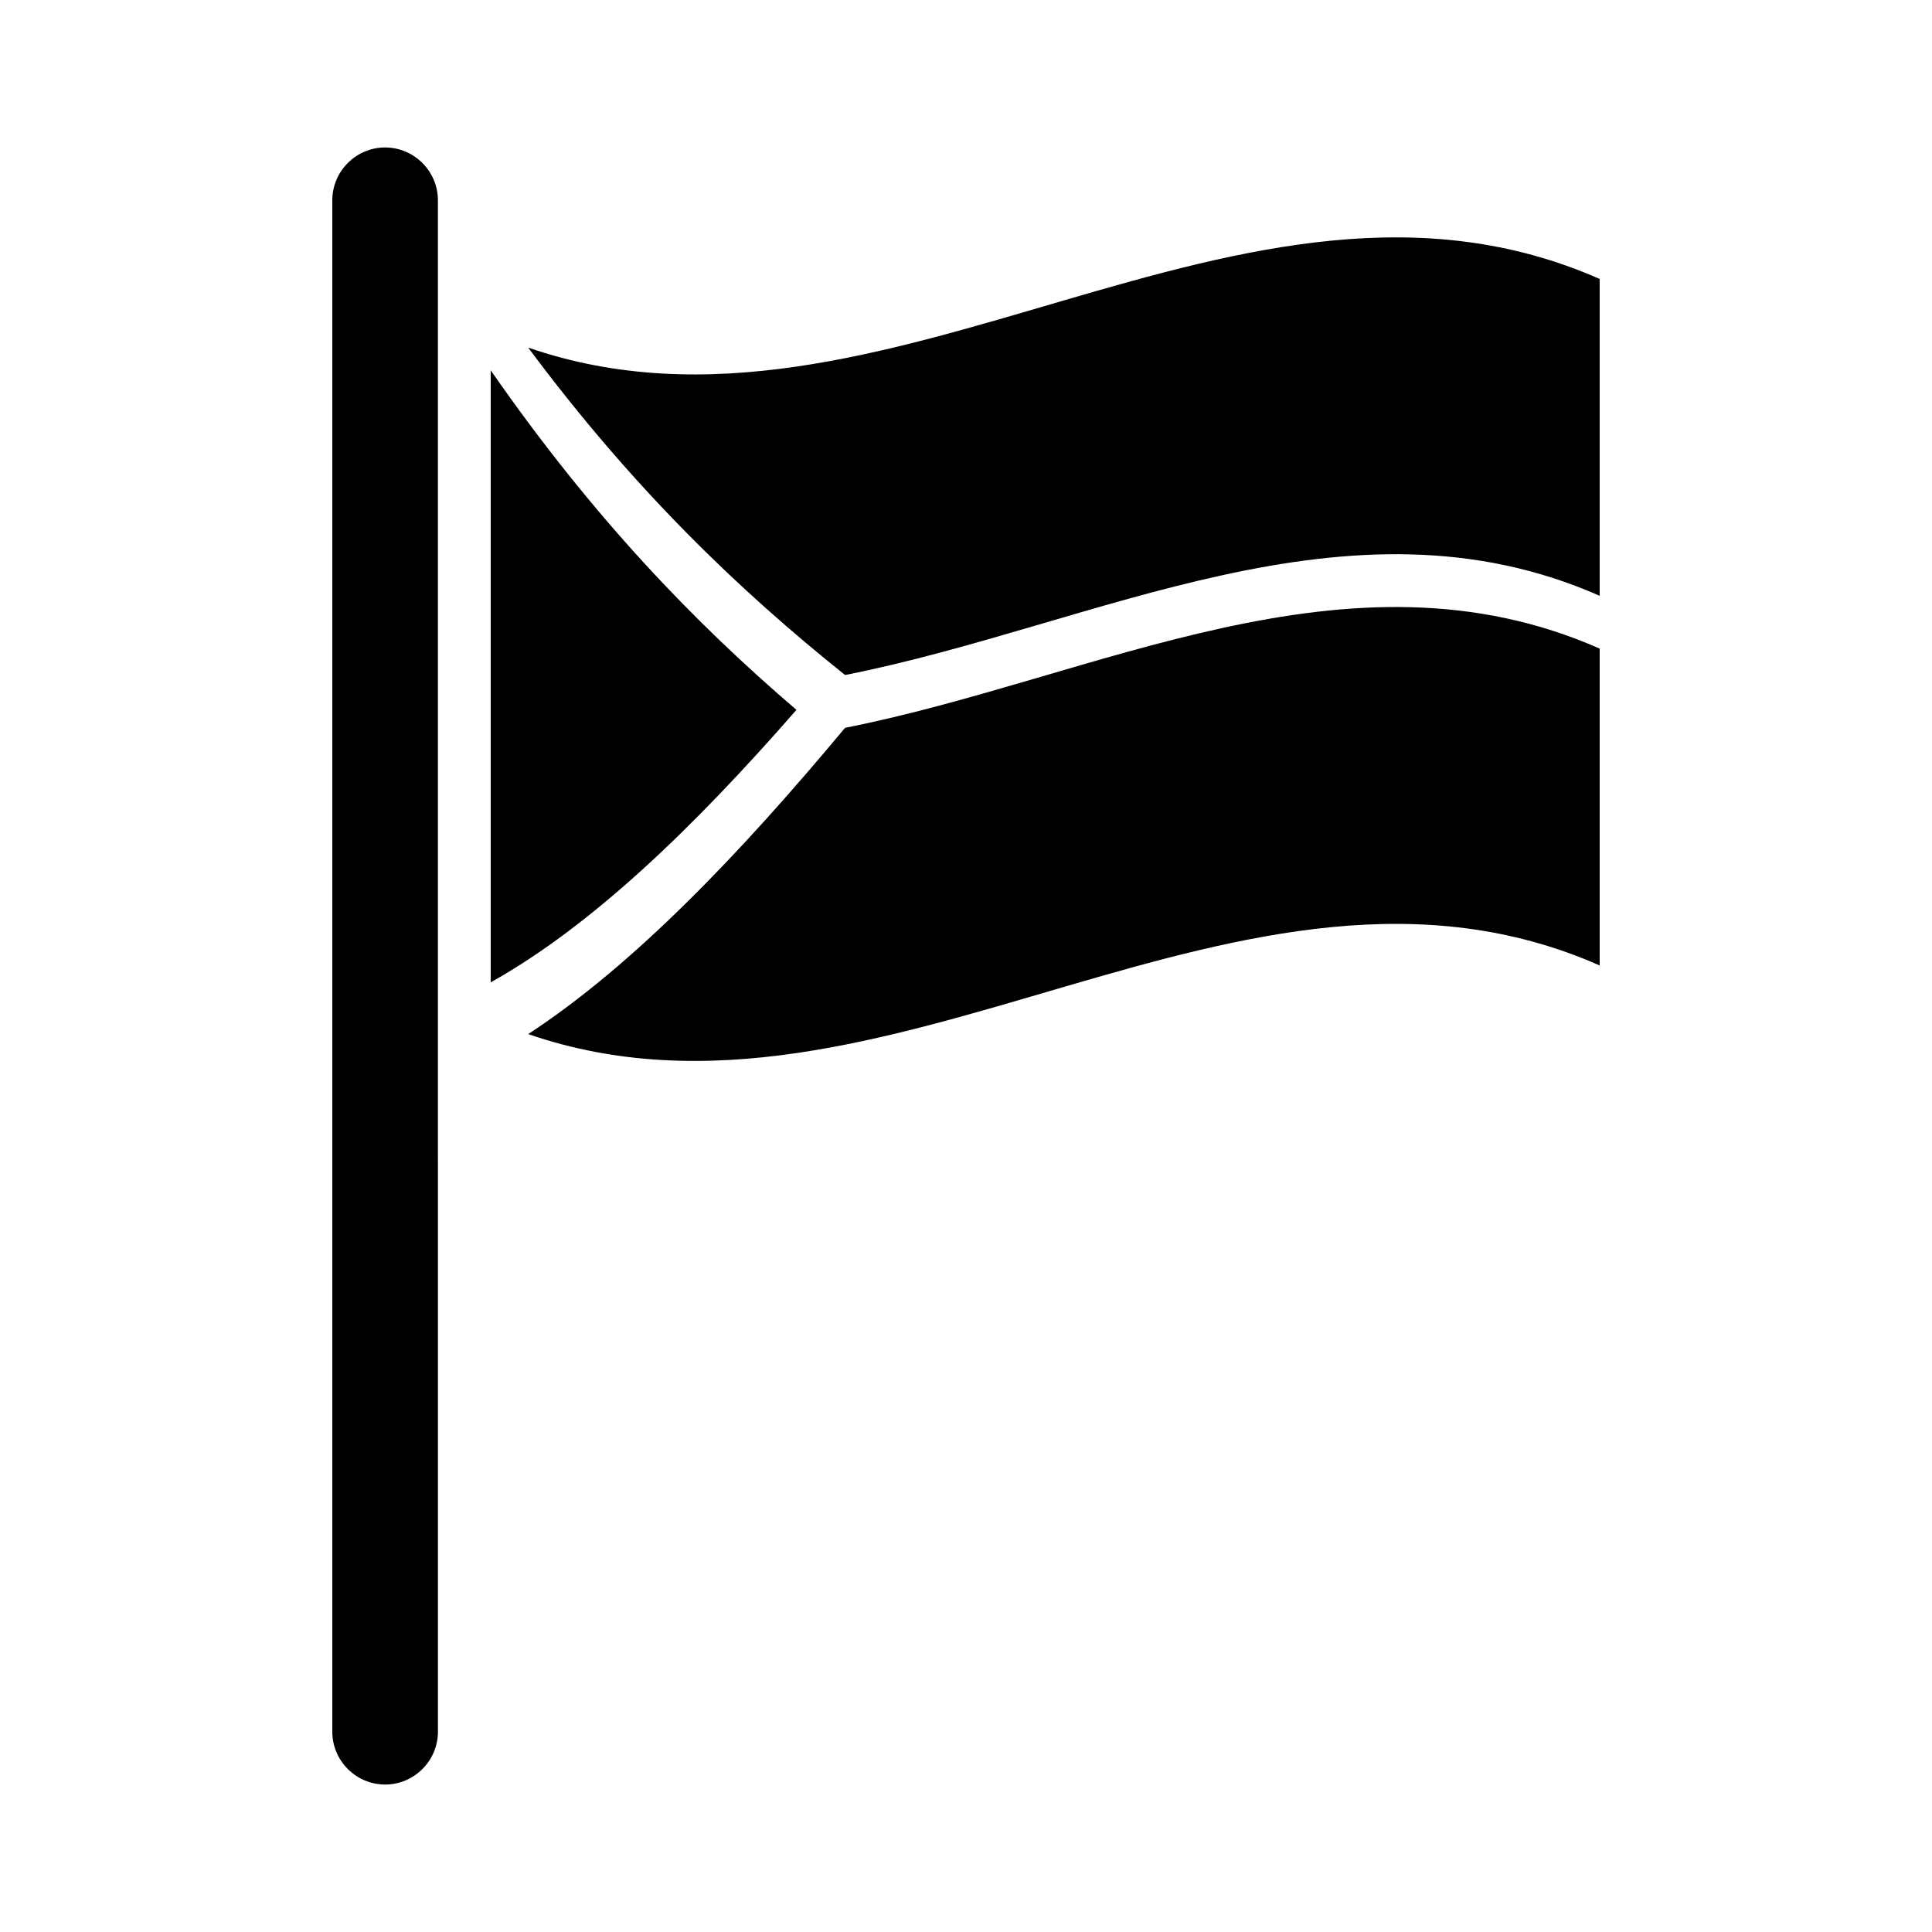 <?xml version="1.0" encoding="UTF-8"?>
<!-- Uploaded to: ICON Repo, www.iconrepo.com, Generator: ICON Repo Mixer Tools -->
<svg fill="#000000" width="800px" height="800px" version="1.1" viewBox="144 144 512 512" xmlns="http://www.w3.org/2000/svg">
 <g>
  <path d="m355.07 332.12c-27.008-23.094-54.02-51.082-81.027-89.988v162.2c27.008-15.113 54.02-41.285 81.027-72.211z"/>
  <path d="m246.06 183.08c-7.695 0-13.996 6.297-13.996 13.996v405.85c0 7.695 6.297 13.996 13.996 13.996 7.695 0 13.996-6.297 13.996-13.996l-0.004-188.93v-216.92c0-7.695-6.297-13.992-13.992-13.992z"/>
  <path d="m283.98 236.12c27.988 37.645 55.98 64.375 83.969 86.766 66.613-13.156 133.37-50.383 199.98-20.992v-83.969c-94.602-41.703-189.35 50.801-283.95 18.195z"/>
  <path d="m367.95 336.88c-27.988 33.586-55.98 62.836-83.969 81.168 94.605 32.609 189.35-59.898 283.95-18.191v-83.969c-66.613-29.391-133.37 7.836-199.98 20.992z"/>
 </g>
</svg>